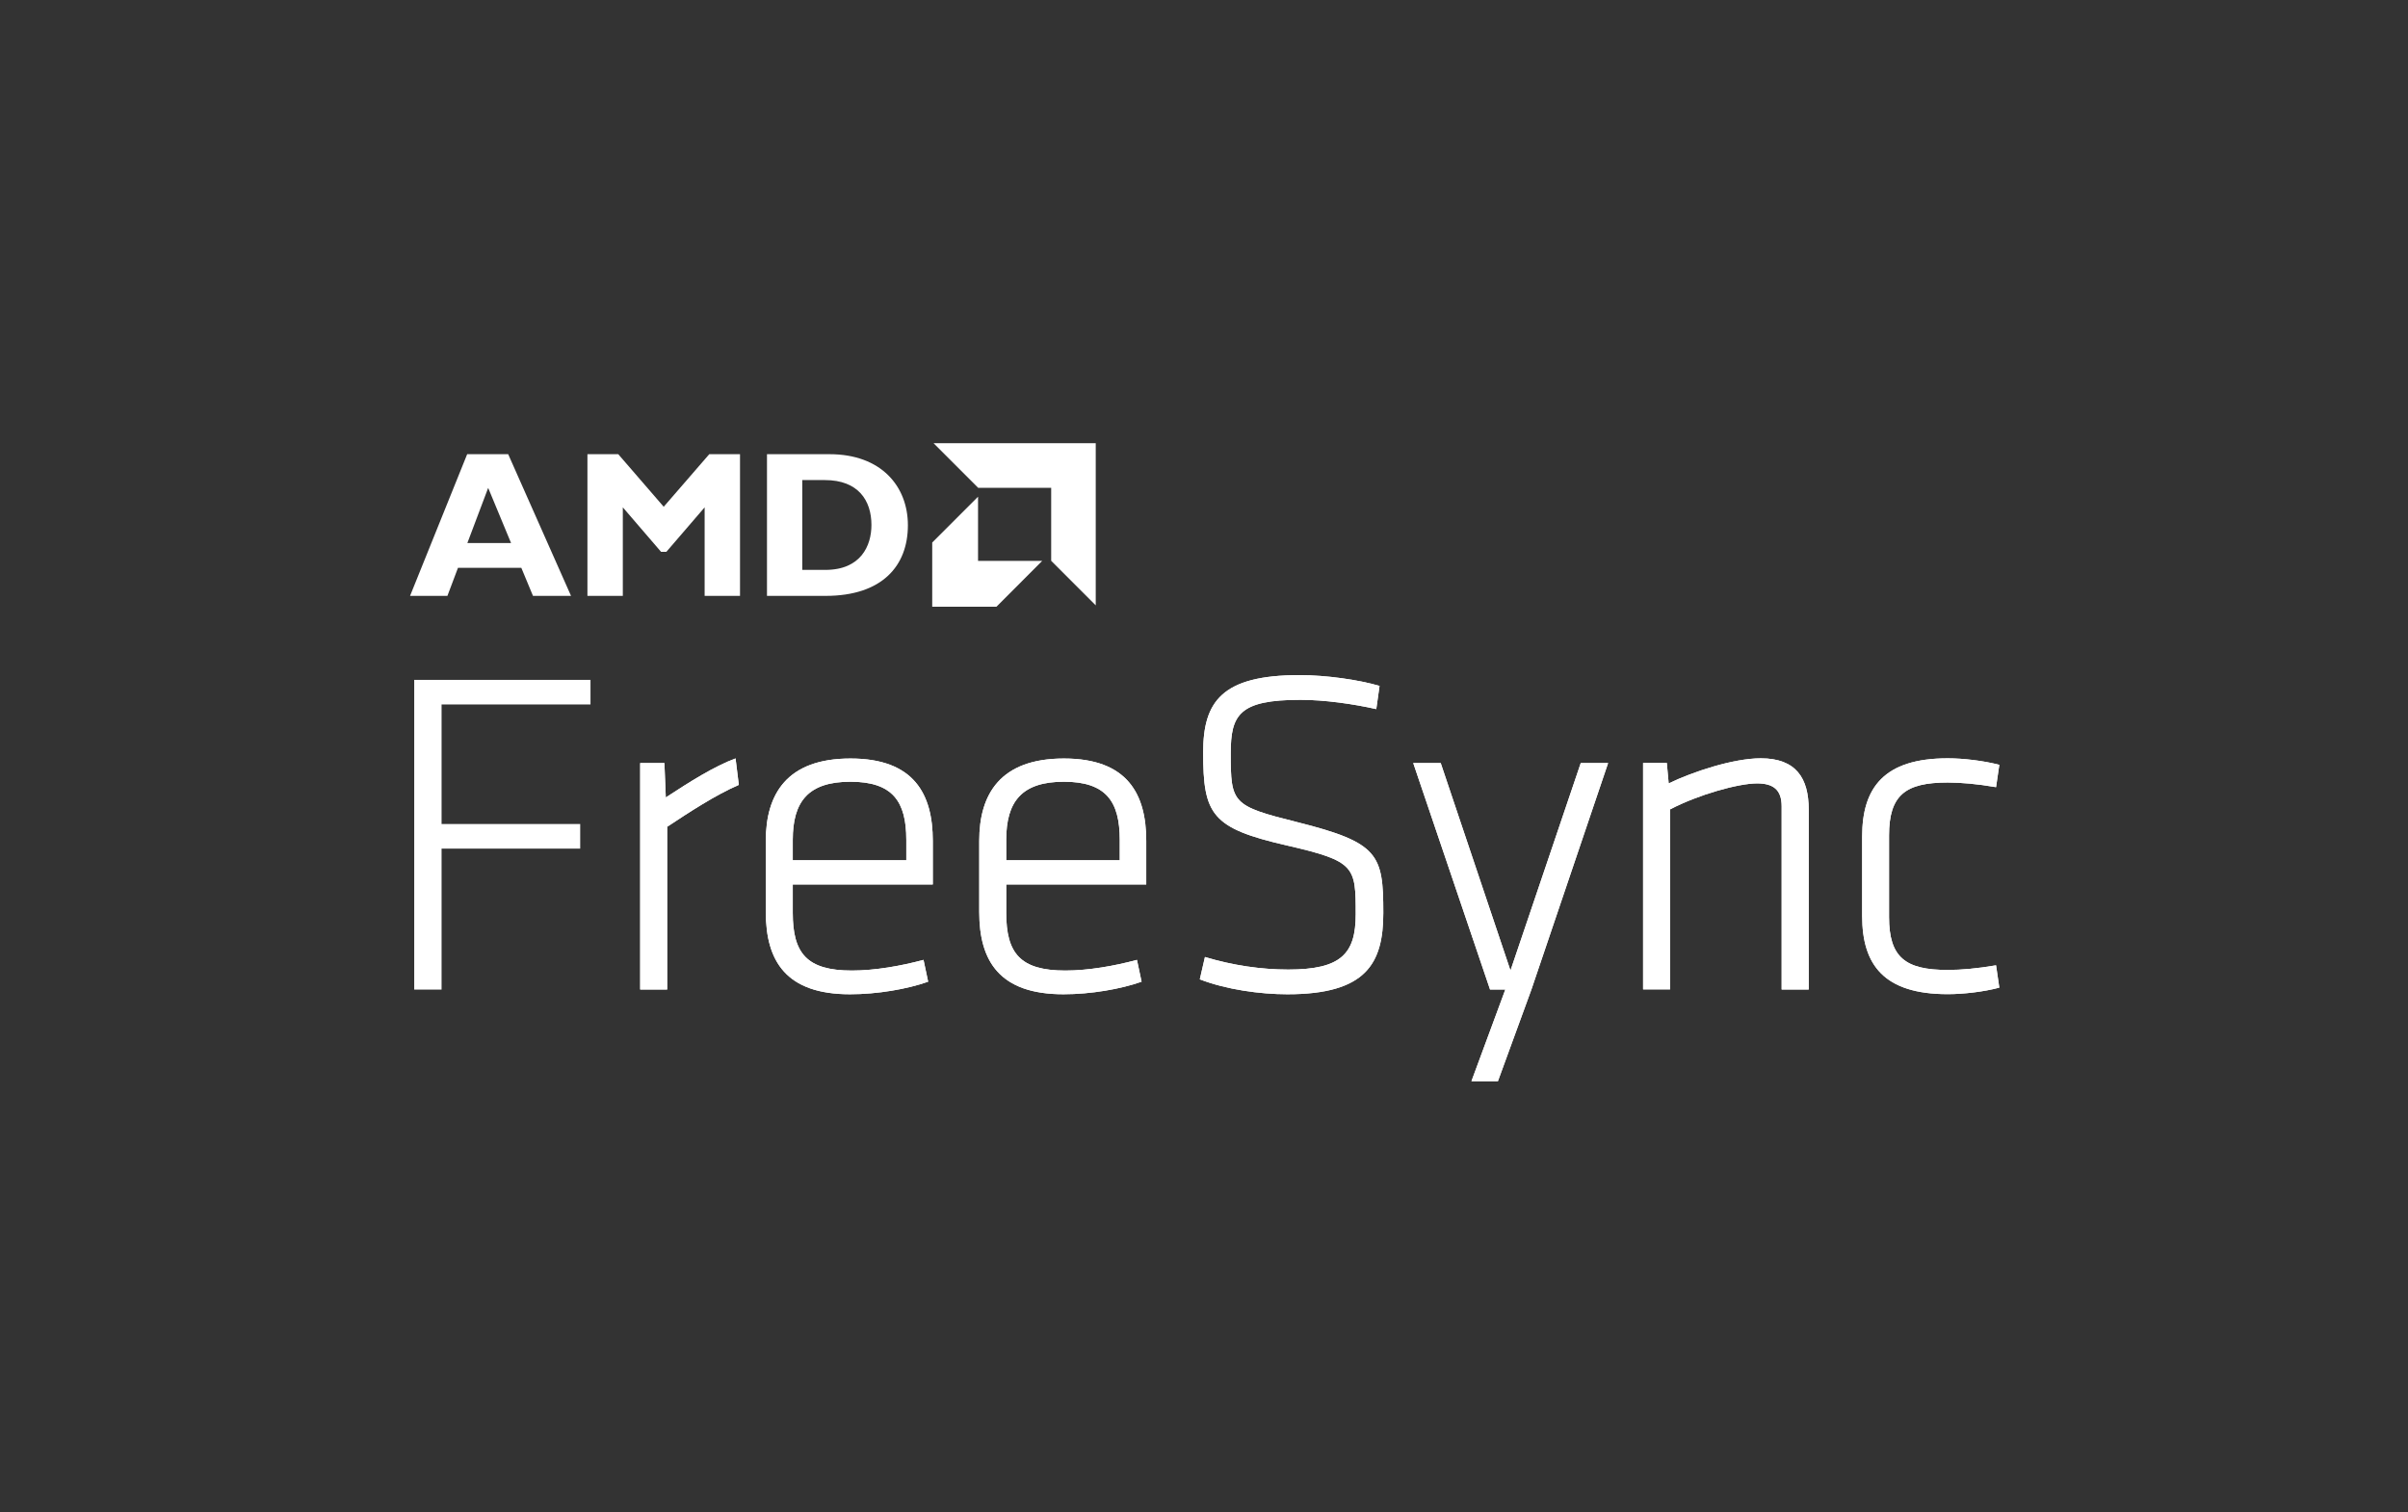 <svg width="121" height="76" viewBox="0 0 121 76" fill="none" xmlns="http://www.w3.org/2000/svg">
<rect x="0" y="0" width="121" height="76" fill="#333333" stroke="none"/>
<g clip-path="url(#clip0_47_2189)">
<path d="M37.125 39.446C35.933 39.962 34.623 40.826 33.525 41.551V49.729H32.169V38.349H33.386L33.456 40.077C34.672 39.282 35.889 38.512 36.961 38.115L37.125 39.446Z" fill="white"/>
<path d="M39.836 43.234H45.541V42.207C45.541 40.29 44.866 39.287 42.736 39.287C40.606 39.287 39.836 40.29 39.836 42.207V43.234ZM42.806 48.776C43.972 48.776 45.283 48.543 46.406 48.24L46.639 49.337C45.586 49.709 44.092 49.968 42.711 49.968C39.508 49.968 38.481 48.309 38.481 45.831V42.256C38.481 39.918 39.533 38.12 42.736 38.12C45.939 38.12 46.872 39.918 46.872 42.256V44.451H39.836V45.876C39.836 47.907 40.536 48.776 42.806 48.776Z" fill="white"/>
<path d="M50.562 43.234H56.267V42.207C56.267 40.29 55.587 39.287 53.461 39.287C51.336 39.287 50.562 40.29 50.562 42.207V43.234ZM53.531 48.776C54.698 48.776 56.009 48.543 57.131 48.24L57.364 49.337C56.312 49.709 54.817 49.968 53.437 49.968C50.234 49.968 49.206 48.309 49.206 45.831V42.256C49.206 39.918 50.259 38.12 53.461 38.12C56.664 38.12 57.598 39.918 57.598 42.256V44.451H50.562V45.876C50.562 47.907 51.262 48.776 53.531 48.776Z" fill="white"/>
<path d="M64.683 49.968C63.328 49.968 61.62 49.734 60.289 49.218L60.547 48.096C61.952 48.518 63.377 48.726 64.733 48.726C67.394 48.726 68.124 47.932 68.124 45.946C68.124 43.537 68.1 43.279 64.644 42.485C60.88 41.621 60.458 40.941 60.458 37.812C60.458 35.265 61.391 33.929 65.299 33.929C66.655 33.929 68.268 34.163 69.321 34.471L69.157 35.637C68.01 35.379 66.565 35.171 65.349 35.171C62.265 35.171 61.843 35.92 61.843 37.857C61.843 40.379 61.913 40.499 65.185 41.318C69.276 42.346 69.51 42.932 69.51 45.876C69.51 48.423 68.646 49.968 64.693 49.968" fill="white"/>
<path d="M79.431 38.349L75.9 48.776L72.395 38.349H71.014L74.873 49.729H75.642L73.939 54.337H75.27L76.953 49.729L80.806 38.349H79.431Z" fill="white"/>
<path d="M89.526 49.729V40.518C89.526 39.674 89.084 39.371 88.289 39.371C87.356 39.371 85.345 39.932 83.92 40.677V49.724H82.564V38.343H83.756L83.85 39.371C85.062 38.785 87.097 38.11 88.478 38.11C90.255 38.11 90.886 39.113 90.886 40.682V49.729H89.531H89.526Z" fill="white"/>
<path d="M94.923 46.085C94.923 48.116 95.742 48.746 97.867 48.746C98.547 48.746 99.342 48.677 100.3 48.513L100.464 49.635C99.67 49.849 98.642 49.963 97.872 49.963C94.669 49.963 93.572 48.493 93.572 46.035V42.038C93.572 39.585 94.674 38.11 97.872 38.11C98.647 38.11 99.67 38.23 100.464 38.438L100.3 39.56C99.342 39.397 98.547 39.327 97.867 39.327C95.742 39.327 94.923 39.958 94.923 41.988V46.08V46.085Z" fill="white"/>
<path d="M20.814 34.168V49.734H22.189V42.649H29.155V41.412H22.189V35.404H29.672V34.168H20.814Z" fill="white"/>
<path d="M37.125 39.446C35.933 39.962 34.623 40.826 33.525 41.551V49.729H32.169V38.349H33.386L33.456 40.077C34.672 39.282 35.889 38.512 36.961 38.115L37.125 39.446Z" fill="white"/>
<path d="M39.836 43.234H45.541V42.207C45.541 40.29 44.866 39.287 42.736 39.287C40.606 39.287 39.836 40.29 39.836 42.207V43.234ZM42.806 48.776C43.972 48.776 45.283 48.543 46.406 48.24L46.639 49.337C45.586 49.709 44.092 49.968 42.711 49.968C39.508 49.968 38.481 48.309 38.481 45.831V42.256C38.481 39.918 39.533 38.12 42.736 38.12C45.939 38.12 46.872 39.918 46.872 42.256V44.451H39.836V45.876C39.836 47.907 40.536 48.776 42.806 48.776Z" fill="white"/>
<path d="M50.562 43.234H56.267V42.207C56.267 40.29 55.587 39.287 53.461 39.287C51.336 39.287 50.562 40.29 50.562 42.207V43.234ZM53.531 48.776C54.698 48.776 56.009 48.543 57.131 48.24L57.364 49.337C56.312 49.709 54.817 49.968 53.437 49.968C50.234 49.968 49.206 48.309 49.206 45.831V42.256C49.206 39.918 50.259 38.12 53.461 38.12C56.664 38.12 57.598 39.918 57.598 42.256V44.451H50.562V45.876C50.562 47.907 51.262 48.776 53.531 48.776Z" fill="white"/>
<path d="M64.683 49.968C63.328 49.968 61.62 49.734 60.289 49.218L60.547 48.096C61.952 48.518 63.377 48.726 64.733 48.726C67.394 48.726 68.124 47.932 68.124 45.946C68.124 43.537 68.1 43.279 64.644 42.485C60.88 41.621 60.458 40.941 60.458 37.812C60.458 35.265 61.391 33.929 65.299 33.929C66.655 33.929 68.268 34.163 69.321 34.471L69.157 35.637C68.01 35.379 66.565 35.171 65.349 35.171C62.265 35.171 61.843 35.92 61.843 37.857C61.843 40.379 61.913 40.499 65.185 41.318C69.276 42.346 69.51 42.932 69.51 45.876C69.51 48.423 68.646 49.968 64.693 49.968" fill="white"/>
<path d="M79.431 38.349L75.9 48.776L72.395 38.349H71.014L74.873 49.729H75.642L73.939 54.337H75.27L76.953 49.729L80.806 38.349H79.431Z" fill="white"/>
<path d="M89.526 49.729V40.518C89.526 39.674 89.084 39.371 88.289 39.371C87.356 39.371 85.345 39.932 83.92 40.677V49.724H82.564V38.343H83.756L83.85 39.371C85.062 38.785 87.097 38.11 88.478 38.11C90.255 38.11 90.886 39.113 90.886 40.682V49.729H89.531H89.526Z" fill="white"/>
<path d="M94.923 46.085C94.923 48.116 95.742 48.746 97.867 48.746C98.547 48.746 99.342 48.677 100.3 48.513L100.464 49.635C99.67 49.849 98.642 49.963 97.872 49.963C94.669 49.963 93.572 48.493 93.572 46.035V42.038C93.572 39.585 94.674 38.11 97.872 38.11C98.647 38.11 99.67 38.23 100.464 38.438L100.3 39.56C99.342 39.397 98.547 39.327 97.867 39.327C95.742 39.327 94.923 39.958 94.923 41.988V46.08V46.085Z" fill="white"/>
<path d="M24.533 24.525L25.68 27.29H23.485L24.528 24.525H24.533ZM23.475 22.826L20.605 29.947H22.482L23.013 28.537H26.196L26.782 29.947H28.694L25.536 22.826H23.48H23.475Z" fill="white"/>
<path d="M35.64 22.826H37.185V29.947H35.407V25.498L33.485 27.732H33.217L31.296 25.498V29.947H29.518V22.826H31.067L33.351 25.468L35.64 22.826Z" fill="white"/>
<path d="M40.313 28.641H41.47C43.257 28.641 43.789 27.43 43.789 26.382C43.789 25.16 43.133 24.127 41.45 24.127H40.313V28.641ZM41.683 22.826C44.285 22.826 45.621 24.445 45.621 26.397C45.621 28.442 44.325 29.947 41.485 29.947H38.54V22.826H41.683Z" fill="white"/>
<path d="M46.912 22.275L49.151 24.515H52.821V28.184L55.06 30.424V22.275H46.912Z" fill="white"/>
<path d="M49.146 28.189V24.962L46.843 27.266V30.493H50.07L52.369 28.189H49.146Z" fill="white"/>
</g>
<defs>
<clipPath id="clip0_47_2189">
<rect width="79.86" height="32.062" fill="white" transform="translate(20.605 22.275)"/>
</clipPath>
</defs>
</svg>
